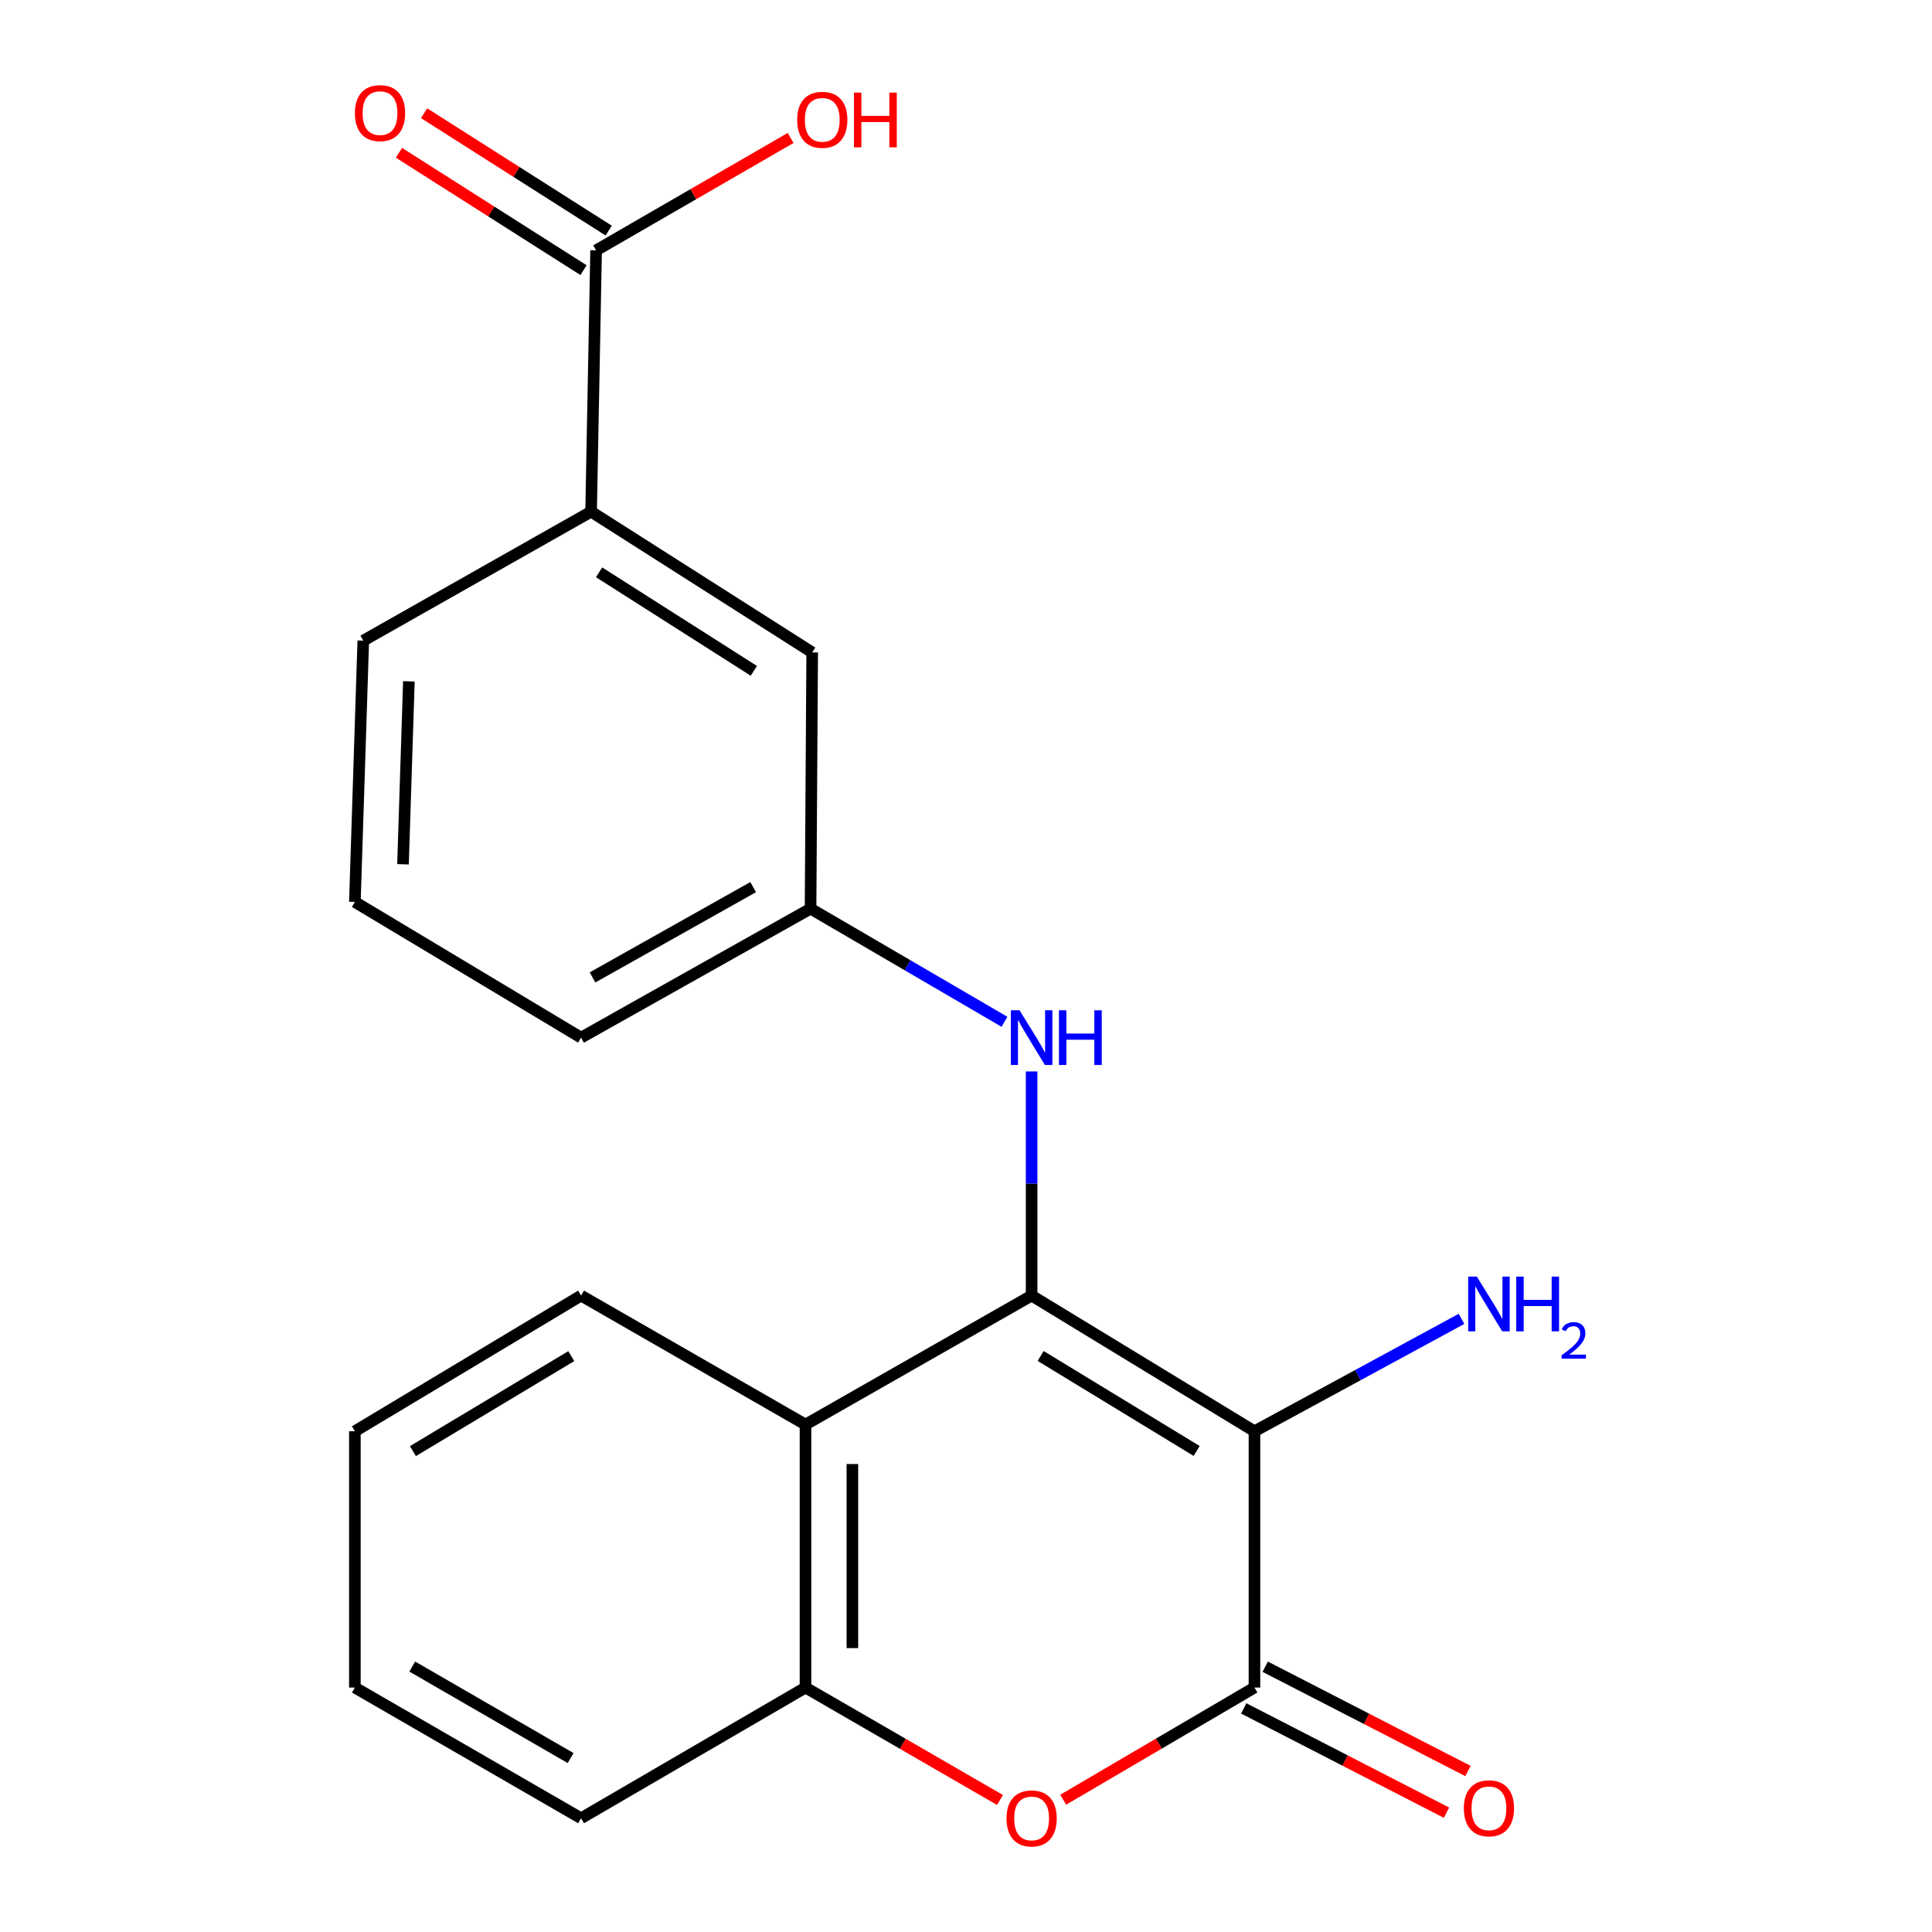 <?xml version='1.0' encoding='iso-8859-1'?>
<svg version='1.1' baseProfile='full'
              xmlns='http://www.w3.org/2000/svg'
                      xmlns:rdkit='http://www.rdkit.org/xml'
                      xmlns:xlink='http://www.w3.org/1999/xlink'
                  xml:space='preserve'
width='1000px' height='1000px' viewBox='0 0 1000 1000'>
<!-- END OF HEADER -->
<rect style='opacity:1.0;fill:#FFFFFF;stroke:none' width='1000' height='1000' x='0' y='0'> </rect>
<path class='bond-0' d='M 533.964,670.593 L 649.304,740.822' style='fill:none;fill-rule:evenodd;stroke:#000000;stroke-width:6px;stroke-linecap:butt;stroke-linejoin:miter;stroke-opacity:1' />
<path class='bond-0' d='M 538.644,701.855 L 619.382,751.016' style='fill:none;fill-rule:evenodd;stroke:#000000;stroke-width:6px;stroke-linecap:butt;stroke-linejoin:miter;stroke-opacity:1' />
<path class='bond-2' d='M 533.964,670.593 L 416.924,737.357' style='fill:none;fill-rule:evenodd;stroke:#000000;stroke-width:6px;stroke-linecap:butt;stroke-linejoin:miter;stroke-opacity:1' />
<path class='bond-5' d='M 533.964,670.593 L 533.964,612.585' style='fill:none;fill-rule:evenodd;stroke:#000000;stroke-width:6px;stroke-linecap:butt;stroke-linejoin:miter;stroke-opacity:1' />
<path class='bond-5' d='M 533.964,612.585 L 533.964,554.576' style='fill:none;fill-rule:evenodd;stroke:#0000FF;stroke-width:6px;stroke-linecap:butt;stroke-linejoin:miter;stroke-opacity:1' />
<path class='bond-1' d='M 649.304,740.822 L 649.304,873.474' style='fill:none;fill-rule:evenodd;stroke:#000000;stroke-width:6px;stroke-linecap:butt;stroke-linejoin:miter;stroke-opacity:1' />
<path class='bond-9' d='M 649.304,740.822 L 702.892,711.731' style='fill:none;fill-rule:evenodd;stroke:#000000;stroke-width:6px;stroke-linecap:butt;stroke-linejoin:miter;stroke-opacity:1' />
<path class='bond-9' d='M 702.892,711.731 L 756.479,682.639' style='fill:none;fill-rule:evenodd;stroke:#0000FF;stroke-width:6px;stroke-linecap:butt;stroke-linejoin:miter;stroke-opacity:1' />
<path class='bond-8' d='M 643.754,884.264 L 696.232,911.255' style='fill:none;fill-rule:evenodd;stroke:#000000;stroke-width:6px;stroke-linecap:butt;stroke-linejoin:miter;stroke-opacity:1' />
<path class='bond-8' d='M 696.232,911.255 L 748.71,938.246' style='fill:none;fill-rule:evenodd;stroke:#FF0000;stroke-width:6px;stroke-linecap:butt;stroke-linejoin:miter;stroke-opacity:1' />
<path class='bond-8' d='M 654.854,862.683 L 707.332,889.674' style='fill:none;fill-rule:evenodd;stroke:#000000;stroke-width:6px;stroke-linecap:butt;stroke-linejoin:miter;stroke-opacity:1' />
<path class='bond-8' d='M 707.332,889.674 L 759.809,916.665' style='fill:none;fill-rule:evenodd;stroke:#FF0000;stroke-width:6px;stroke-linecap:butt;stroke-linejoin:miter;stroke-opacity:1' />
<path class='bond-21' d='M 649.304,873.474 L 599.805,902.508' style='fill:none;fill-rule:evenodd;stroke:#000000;stroke-width:6px;stroke-linecap:butt;stroke-linejoin:miter;stroke-opacity:1' />
<path class='bond-21' d='M 599.805,902.508 L 550.307,931.542' style='fill:none;fill-rule:evenodd;stroke:#FF0000;stroke-width:6px;stroke-linecap:butt;stroke-linejoin:miter;stroke-opacity:1' />
<path class='bond-4' d='M 416.924,737.357 L 416.924,873.474' style='fill:none;fill-rule:evenodd;stroke:#000000;stroke-width:6px;stroke-linecap:butt;stroke-linejoin:miter;stroke-opacity:1' />
<path class='bond-4' d='M 441.192,757.775 L 441.192,853.056' style='fill:none;fill-rule:evenodd;stroke:#000000;stroke-width:6px;stroke-linecap:butt;stroke-linejoin:miter;stroke-opacity:1' />
<path class='bond-14' d='M 416.924,737.357 L 300.761,670.593' style='fill:none;fill-rule:evenodd;stroke:#000000;stroke-width:6px;stroke-linecap:butt;stroke-linejoin:miter;stroke-opacity:1' />
<path class='bond-3' d='M 517.584,931.659 L 467.254,902.567' style='fill:none;fill-rule:evenodd;stroke:#FF0000;stroke-width:6px;stroke-linecap:butt;stroke-linejoin:miter;stroke-opacity:1' />
<path class='bond-3' d='M 467.254,902.567 L 416.924,873.474' style='fill:none;fill-rule:evenodd;stroke:#000000;stroke-width:6px;stroke-linecap:butt;stroke-linejoin:miter;stroke-opacity:1' />
<path class='bond-15' d='M 416.924,873.474 L 300.761,941.128' style='fill:none;fill-rule:evenodd;stroke:#000000;stroke-width:6px;stroke-linecap:butt;stroke-linejoin:miter;stroke-opacity:1' />
<path class='bond-10' d='M 519.912,528.879 L 469.726,499.597' style='fill:none;fill-rule:evenodd;stroke:#0000FF;stroke-width:6px;stroke-linecap:butt;stroke-linejoin:miter;stroke-opacity:1' />
<path class='bond-10' d='M 469.726,499.597 L 419.54,470.314' style='fill:none;fill-rule:evenodd;stroke:#000000;stroke-width:6px;stroke-linecap:butt;stroke-linejoin:miter;stroke-opacity:1' />
<path class='bond-6' d='M 308.541,129.591 L 305.952,264.832' style='fill:none;fill-rule:evenodd;stroke:#000000;stroke-width:6px;stroke-linecap:butt;stroke-linejoin:miter;stroke-opacity:1' />
<path class='bond-12' d='M 315.051,119.352 L 267.284,88.979' style='fill:none;fill-rule:evenodd;stroke:#000000;stroke-width:6px;stroke-linecap:butt;stroke-linejoin:miter;stroke-opacity:1' />
<path class='bond-12' d='M 267.284,88.979 L 219.516,58.606' style='fill:none;fill-rule:evenodd;stroke:#FF0000;stroke-width:6px;stroke-linecap:butt;stroke-linejoin:miter;stroke-opacity:1' />
<path class='bond-12' d='M 302.03,139.831 L 254.262,109.458' style='fill:none;fill-rule:evenodd;stroke:#000000;stroke-width:6px;stroke-linecap:butt;stroke-linejoin:miter;stroke-opacity:1' />
<path class='bond-12' d='M 254.262,109.458 L 206.495,79.085' style='fill:none;fill-rule:evenodd;stroke:#FF0000;stroke-width:6px;stroke-linecap:butt;stroke-linejoin:miter;stroke-opacity:1' />
<path class='bond-13' d='M 308.541,129.591 L 358.884,100.497' style='fill:none;fill-rule:evenodd;stroke:#000000;stroke-width:6px;stroke-linecap:butt;stroke-linejoin:miter;stroke-opacity:1' />
<path class='bond-13' d='M 358.884,100.497 L 409.227,71.404' style='fill:none;fill-rule:evenodd;stroke:#FF0000;stroke-width:6px;stroke-linecap:butt;stroke-linejoin:miter;stroke-opacity:1' />
<path class='bond-7' d='M 305.952,264.832 L 420.389,337.69' style='fill:none;fill-rule:evenodd;stroke:#000000;stroke-width:6px;stroke-linecap:butt;stroke-linejoin:miter;stroke-opacity:1' />
<path class='bond-7' d='M 310.084,296.231 L 390.19,347.232' style='fill:none;fill-rule:evenodd;stroke:#000000;stroke-width:6px;stroke-linecap:butt;stroke-linejoin:miter;stroke-opacity:1' />
<path class='bond-23' d='M 305.952,264.832 L 188.036,331.596' style='fill:none;fill-rule:evenodd;stroke:#000000;stroke-width:6px;stroke-linecap:butt;stroke-linejoin:miter;stroke-opacity:1' />
<path class='bond-11' d='M 419.54,470.314 L 420.389,337.69' style='fill:none;fill-rule:evenodd;stroke:#000000;stroke-width:6px;stroke-linecap:butt;stroke-linejoin:miter;stroke-opacity:1' />
<path class='bond-18' d='M 419.54,470.314 L 300.761,537.078' style='fill:none;fill-rule:evenodd;stroke:#000000;stroke-width:6px;stroke-linecap:butt;stroke-linejoin:miter;stroke-opacity:1' />
<path class='bond-18' d='M 389.832,459.174 L 306.687,505.909' style='fill:none;fill-rule:evenodd;stroke:#000000;stroke-width:6px;stroke-linecap:butt;stroke-linejoin:miter;stroke-opacity:1' />
<path class='bond-19' d='M 300.761,670.593 L 183.682,740.822' style='fill:none;fill-rule:evenodd;stroke:#000000;stroke-width:6px;stroke-linecap:butt;stroke-linejoin:miter;stroke-opacity:1' />
<path class='bond-19' d='M 295.683,701.938 L 213.727,751.099' style='fill:none;fill-rule:evenodd;stroke:#000000;stroke-width:6px;stroke-linecap:butt;stroke-linejoin:miter;stroke-opacity:1' />
<path class='bond-22' d='M 300.761,941.128 L 183.682,873.474' style='fill:none;fill-rule:evenodd;stroke:#000000;stroke-width:6px;stroke-linecap:butt;stroke-linejoin:miter;stroke-opacity:1' />
<path class='bond-22' d='M 295.341,909.967 L 213.385,862.61' style='fill:none;fill-rule:evenodd;stroke:#000000;stroke-width:6px;stroke-linecap:butt;stroke-linejoin:miter;stroke-opacity:1' />
<path class='bond-16' d='M 188.036,331.596 L 183.682,466.849' style='fill:none;fill-rule:evenodd;stroke:#000000;stroke-width:6px;stroke-linecap:butt;stroke-linejoin:miter;stroke-opacity:1' />
<path class='bond-16' d='M 211.639,352.665 L 208.59,447.342' style='fill:none;fill-rule:evenodd;stroke:#000000;stroke-width:6px;stroke-linecap:butt;stroke-linejoin:miter;stroke-opacity:1' />
<path class='bond-17' d='M 183.682,466.849 L 300.761,537.078' style='fill:none;fill-rule:evenodd;stroke:#000000;stroke-width:6px;stroke-linecap:butt;stroke-linejoin:miter;stroke-opacity:1' />
<path class='bond-20' d='M 183.682,740.822 L 183.682,873.474' style='fill:none;fill-rule:evenodd;stroke:#000000;stroke-width:6px;stroke-linecap:butt;stroke-linejoin:miter;stroke-opacity:1' />
<path  class='atom-4' d='M 520.964 941.208
Q 520.964 934.408, 524.324 930.608
Q 527.684 926.808, 533.964 926.808
Q 540.244 926.808, 543.604 930.608
Q 546.964 934.408, 546.964 941.208
Q 546.964 948.088, 543.564 952.008
Q 540.164 955.888, 533.964 955.888
Q 527.724 955.888, 524.324 952.008
Q 520.964 948.128, 520.964 941.208
M 533.964 952.688
Q 538.284 952.688, 540.604 949.808
Q 542.964 946.888, 542.964 941.208
Q 542.964 935.648, 540.604 932.848
Q 538.284 930.008, 533.964 930.008
Q 529.644 930.008, 527.284 932.808
Q 524.964 935.608, 524.964 941.208
Q 524.964 946.928, 527.284 949.808
Q 529.644 952.688, 533.964 952.688
' fill='#FF0000'/>
<path  class='atom-6' d='M 527.704 522.918
L 536.984 537.918
Q 537.904 539.398, 539.384 542.078
Q 540.864 544.758, 540.944 544.918
L 540.944 522.918
L 544.704 522.918
L 544.704 551.238
L 540.824 551.238
L 530.864 534.838
Q 529.704 532.918, 528.464 530.718
Q 527.264 528.518, 526.904 527.838
L 526.904 551.238
L 523.224 551.238
L 523.224 522.918
L 527.704 522.918
' fill='#0000FF'/>
<path  class='atom-6' d='M 548.104 522.918
L 551.944 522.918
L 551.944 534.958
L 566.424 534.958
L 566.424 522.918
L 570.264 522.918
L 570.264 551.238
L 566.424 551.238
L 566.424 538.158
L 551.944 538.158
L 551.944 551.238
L 548.104 551.238
L 548.104 522.918
' fill='#0000FF'/>
<path  class='atom-9' d='M 757.671 935.976
Q 757.671 929.176, 761.031 925.376
Q 764.391 921.576, 770.671 921.576
Q 776.951 921.576, 780.311 925.376
Q 783.671 929.176, 783.671 935.976
Q 783.671 942.856, 780.271 946.776
Q 776.871 950.656, 770.671 950.656
Q 764.431 950.656, 761.031 946.776
Q 757.671 942.896, 757.671 935.976
M 770.671 947.456
Q 774.991 947.456, 777.311 944.576
Q 779.671 941.656, 779.671 935.976
Q 779.671 930.416, 777.311 927.616
Q 774.991 924.776, 770.671 924.776
Q 766.351 924.776, 763.991 927.576
Q 761.671 930.376, 761.671 935.976
Q 761.671 941.696, 763.991 944.576
Q 766.351 947.456, 770.671 947.456
' fill='#FF0000'/>
<path  class='atom-10' d='M 764.411 660.774
L 773.691 675.774
Q 774.611 677.254, 776.091 679.934
Q 777.571 682.614, 777.651 682.774
L 777.651 660.774
L 781.411 660.774
L 781.411 689.094
L 777.531 689.094
L 767.571 672.694
Q 766.411 670.774, 765.171 668.574
Q 763.971 666.374, 763.611 665.694
L 763.611 689.094
L 759.931 689.094
L 759.931 660.774
L 764.411 660.774
' fill='#0000FF'/>
<path  class='atom-10' d='M 784.811 660.774
L 788.651 660.774
L 788.651 672.814
L 803.131 672.814
L 803.131 660.774
L 806.971 660.774
L 806.971 689.094
L 803.131 689.094
L 803.131 676.014
L 788.651 676.014
L 788.651 689.094
L 784.811 689.094
L 784.811 660.774
' fill='#0000FF'/>
<path  class='atom-10' d='M 808.344 688.101
Q 809.031 686.332, 810.667 685.355
Q 812.304 684.352, 814.575 684.352
Q 817.399 684.352, 818.983 685.883
Q 820.567 687.414, 820.567 690.133
Q 820.567 692.905, 818.508 695.493
Q 816.475 698.08, 812.251 701.142
L 820.884 701.142
L 820.884 703.254
L 808.291 703.254
L 808.291 701.485
Q 811.776 699.004, 813.835 697.156
Q 815.921 695.308, 816.924 693.645
Q 817.927 691.981, 817.927 690.265
Q 817.927 688.47, 817.03 687.467
Q 816.132 686.464, 814.575 686.464
Q 813.07 686.464, 812.067 687.071
Q 811.063 687.678, 810.351 689.025
L 808.344 688.101
' fill='#0000FF'/>
<path  class='atom-13' d='M 183.692 58.552
Q 183.692 51.752, 187.052 47.952
Q 190.412 44.152, 196.692 44.152
Q 202.972 44.152, 206.332 47.952
Q 209.692 51.752, 209.692 58.552
Q 209.692 65.432, 206.292 69.352
Q 202.892 73.232, 196.692 73.232
Q 190.452 73.232, 187.052 69.352
Q 183.692 65.472, 183.692 58.552
M 196.692 70.032
Q 201.012 70.032, 203.332 67.152
Q 205.692 64.232, 205.692 58.552
Q 205.692 52.992, 203.332 50.192
Q 201.012 47.352, 196.692 47.352
Q 192.372 47.352, 190.012 50.152
Q 187.692 52.952, 187.692 58.552
Q 187.692 64.272, 190.012 67.152
Q 192.372 70.032, 196.692 70.032
' fill='#FF0000'/>
<path  class='atom-14' d='M 412.607 62.017
Q 412.607 55.217, 415.967 51.417
Q 419.327 47.617, 425.607 47.617
Q 431.887 47.617, 435.247 51.417
Q 438.607 55.217, 438.607 62.017
Q 438.607 68.897, 435.207 72.817
Q 431.807 76.697, 425.607 76.697
Q 419.367 76.697, 415.967 72.817
Q 412.607 68.937, 412.607 62.017
M 425.607 73.497
Q 429.927 73.497, 432.247 70.617
Q 434.607 67.697, 434.607 62.017
Q 434.607 56.457, 432.247 53.657
Q 429.927 50.817, 425.607 50.817
Q 421.287 50.817, 418.927 53.617
Q 416.607 56.417, 416.607 62.017
Q 416.607 67.737, 418.927 70.617
Q 421.287 73.497, 425.607 73.497
' fill='#FF0000'/>
<path  class='atom-14' d='M 442.007 47.937
L 445.847 47.937
L 445.847 59.977
L 460.327 59.977
L 460.327 47.937
L 464.167 47.937
L 464.167 76.257
L 460.327 76.257
L 460.327 63.177
L 445.847 63.177
L 445.847 76.257
L 442.007 76.257
L 442.007 47.937
' fill='#FF0000'/>
</svg>
